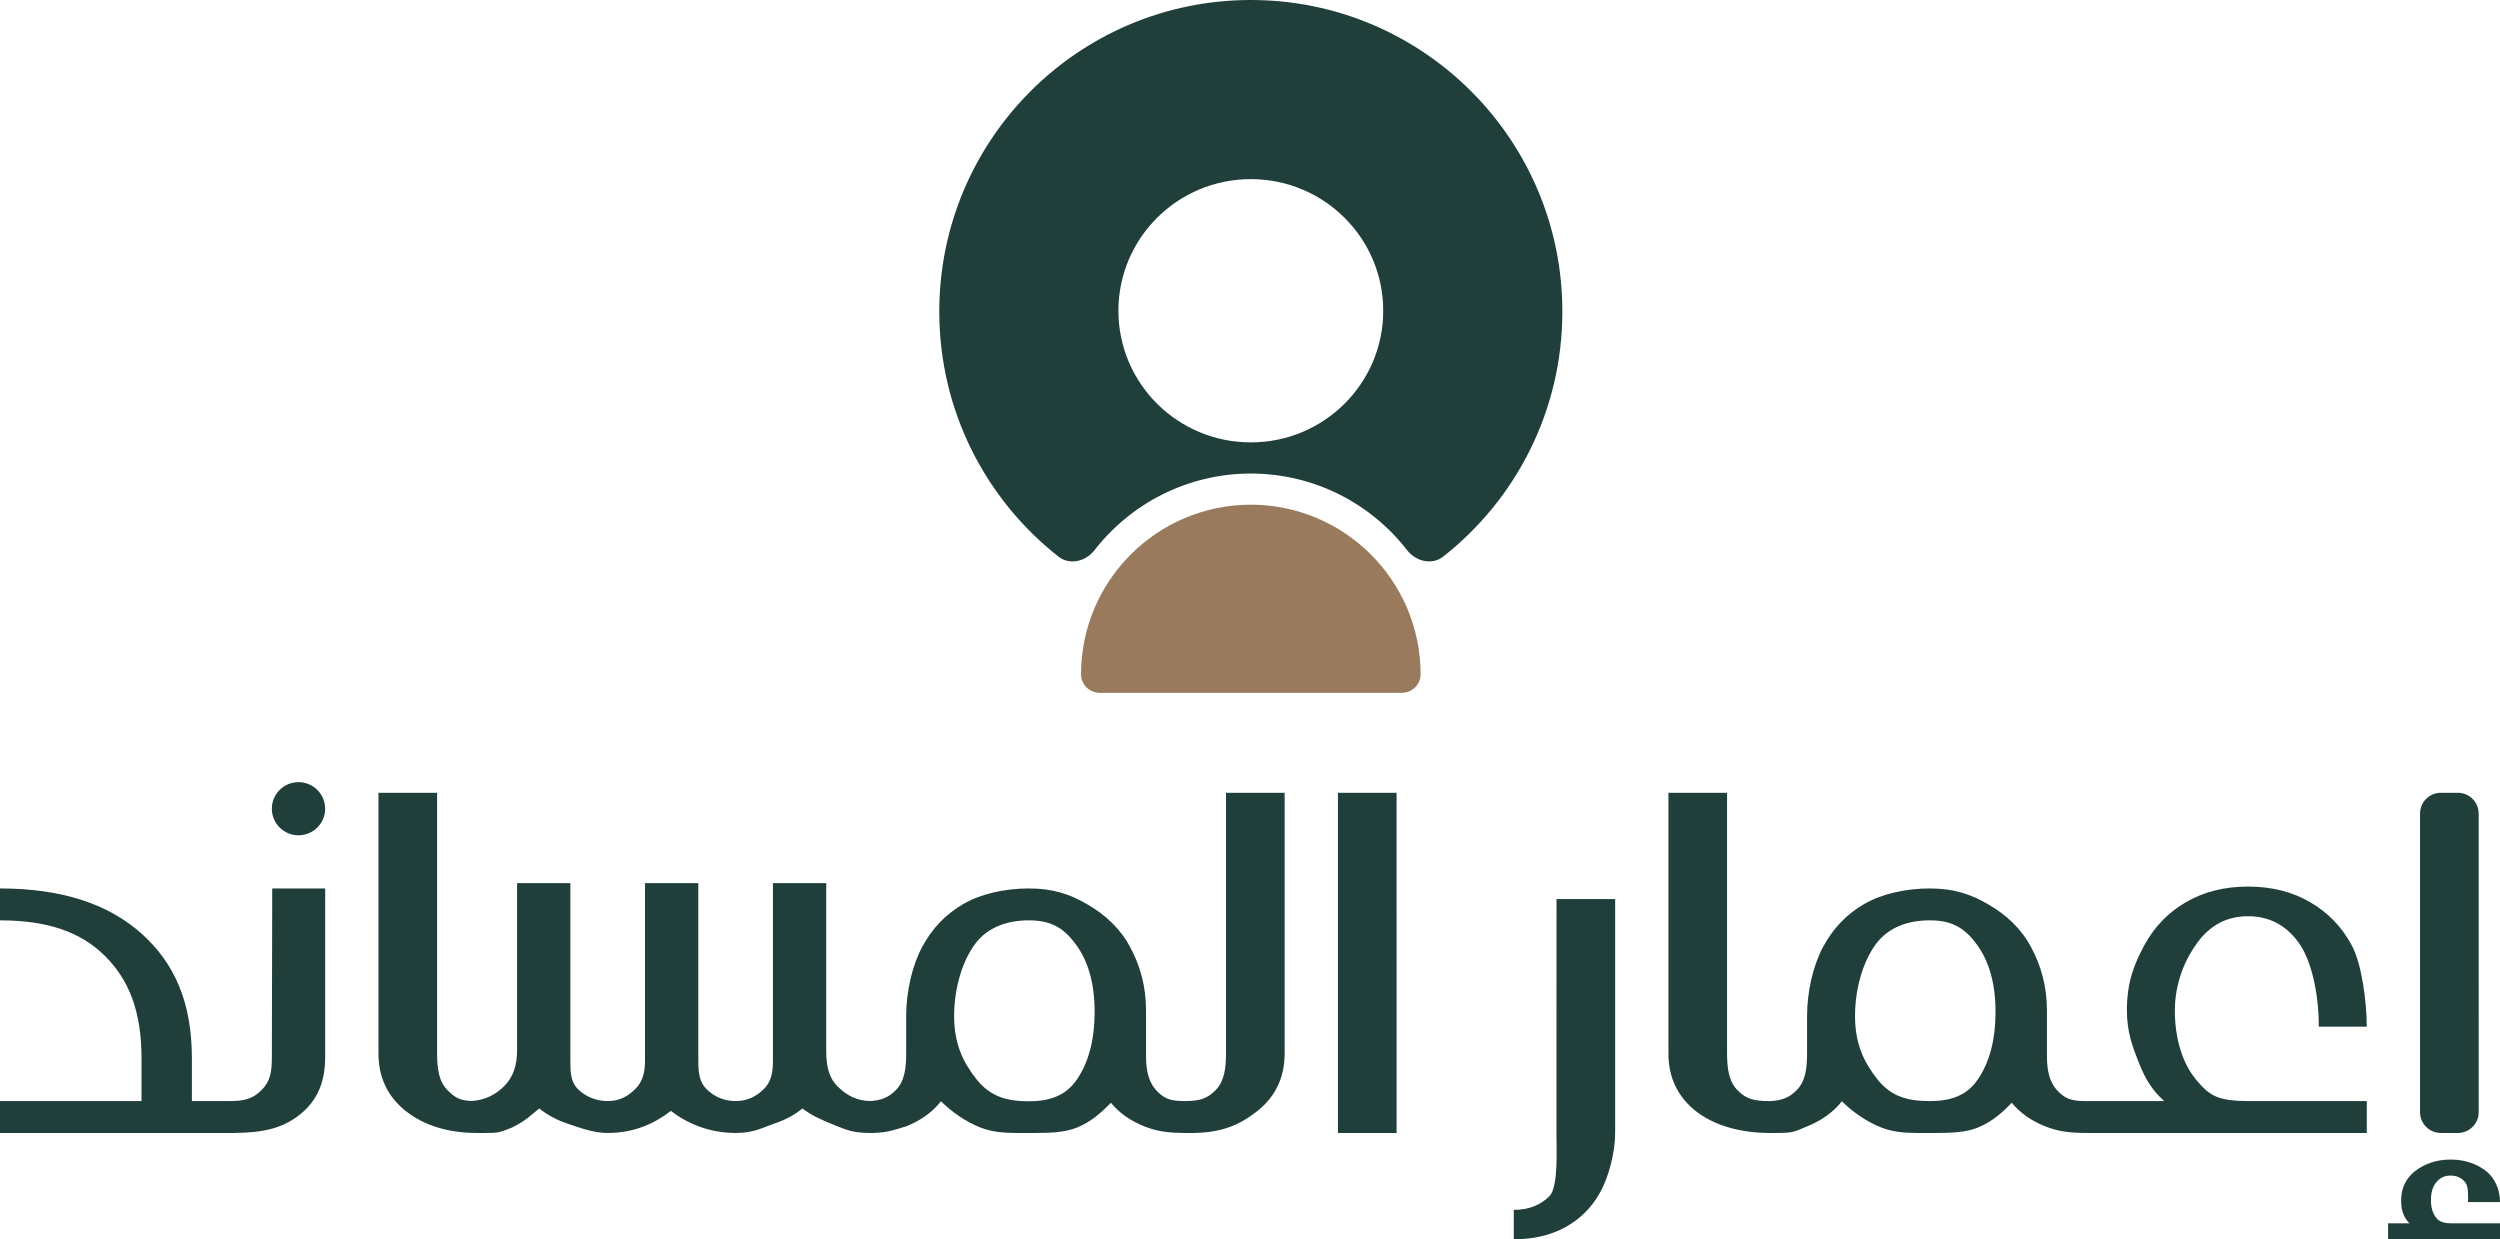 <svg width="700" height="347" viewBox="0 0 700 347" fill="none" xmlns="http://www.w3.org/2000/svg">
<path d="M452.243 317.232C452.243 322.758 450.366 329.769 448.025 333.888C445.719 338.041 442.518 341.267 438.388 343.567C434.257 345.849 429.403 347 423.861 347V338.762C427.992 338.762 431.314 337.474 433.844 334.917C436.408 332.394 435.802 321.351 435.802 317.232L435.825 251.744H452.243V317.232ZM686.164 324.675C690.329 324.675 693.685 325.968 696.215 327.993C698.728 330.053 700 333.286 700 336.582H691.045C691.045 334.471 691.225 332.249 690.227 331.013C689.211 329.778 687.851 329.16 686.164 329.16C684.512 329.16 683.17 329.778 682.172 331.013C681.156 332.249 680.658 333.914 680.658 336.025C680.658 338.084 681.156 339.749 682.172 341.036C683.17 342.306 684.915 342.535 686.567 342.535L700 342.541V347H668.657V342.535H674.627C672.837 340.613 672.327 338.719 672.327 336.025C672.327 332.73 673.584 330.053 676.114 327.993C678.678 325.968 682.034 324.675 686.164 324.675ZM122.39 257.698V294.975C122.39 299.145 122.845 302.819 125.375 305.325C127.553 307.512 128.981 308.144 132.048 308.273C135.749 308.053 138.761 306.52 141.098 304.19C143.662 301.684 144.779 298.337 144.779 294.167V247.279H159.704V296.982C159.704 300.278 159.788 302.938 161.819 304.946C163.832 306.971 166.797 308.302 170.153 308.302C173.457 308.302 175.828 306.971 177.859 304.946C179.924 302.938 180.6 300.278 180.6 296.982V247.279H195.526V296.982C195.526 300.278 195.793 302.938 197.824 304.946C199.837 306.971 202.669 308.302 205.973 308.302C209.312 308.302 211.833 306.971 213.864 304.946C215.878 302.938 216.421 300.435 216.421 297.139V247.279H231.346V294.167C231.346 298.337 231.987 301.684 234.517 304.19C236.999 306.632 239.722 308.198 243.64 308.296C246.597 308.106 248.668 307.394 250.743 305.325C253.307 302.819 253.728 299.077 253.728 294.907V284.488C253.728 277.589 255.452 270.271 258.206 265.14C260.994 259.974 264.71 256.045 269.666 253.162C274.657 250.244 281.448 248.767 288.057 248.767C294.773 248.767 299.518 250.314 304.475 253.232C309.466 256.115 313.661 259.974 316.415 265.14C319.203 270.271 320.892 276.101 320.892 283V295.651C320.892 299.821 321.592 303.173 324.121 305.679C326.465 308.032 328.377 308.274 332.017 308.296C335.774 308.244 337.922 307.709 340.296 305.325C342.826 302.819 343.281 299.077 343.281 294.907V221.977H359.699V294.975C359.699 301.617 357.186 306.971 352.126 311.039C347.186 314.95 342.203 317.1 334.325 317.226V317.232H331.341V317.221C326.991 317.168 324.139 316.835 320.542 315.428C316.583 313.883 313.416 311.652 311.041 308.769C308.287 311.652 305.345 314.199 301.49 315.744C298.146 317.11 293.913 317.225 289.806 317.232H284.387C280.886 317.2 277.825 316.979 274.623 315.744C270.39 314.096 266.499 311.343 263.47 308.356C261.13 311.343 257.963 313.643 253.971 315.29C250.405 316.365 248.837 317.071 244.779 317.206V317.232H244.032C243.905 317.232 243.78 317.229 243.656 317.229C243.533 317.229 243.408 317.232 243.28 317.232C243.152 317.232 243.015 317.226 242.873 317.217C238.562 317.11 237.024 316.371 233.585 314.999C229.782 313.482 227.048 312.206 224.673 310.37C222.47 312.206 219.75 313.647 216.55 314.694C213.436 315.744 211.143 317.232 205.973 317.232C198.538 317.232 192.386 314.54 187.842 311.056C183.333 314.54 177.622 317.232 170.153 317.232C166.16 317.232 162.301 315.758 159.134 314.694C155.968 313.647 153.248 312.206 151.011 310.37C148.619 312.206 147.29 313.817 143.286 315.744C139.774 317.144 139.568 317.225 135.823 317.23V317.233H133.648C125.335 317.233 118.64 315.072 113.545 311.039C108.485 306.971 105.972 301.617 105.972 294.975L105.971 221.977H122.389L122.39 257.698ZM91.047 296.002C91.047 302.644 89.077 307.998 83.983 312.066C79.081 315.974 73.577 317.154 65.694 317.224V317.232H0V308.302H39.627V296.395C39.627 283.317 36.202 274.428 29.37 267.648C22.52 260.835 13.08 257.698 0 257.698V248.767C17.624 248.767 30.506 253.232 39.696 261.47C48.87 269.708 53.733 280.657 53.733 296.395V308.302H63.949C68.08 308.302 70.606 307.848 73.136 305.325C75.7 302.82 76.121 300.172 76.121 296.002L76.225 248.767H91.047V296.002ZM391.05 317.232H374.624V221.977H391.042L391.05 317.232ZM483.578 294.907C483.578 299.077 484.033 302.819 486.563 305.325C489.076 307.848 491.336 308.302 495.518 308.302H495.801C498.806 308.121 500.899 307.415 502.994 305.325C505.559 302.819 505.98 299.077 505.98 294.907V284.488C505.98 277.589 507.703 270.271 510.457 265.14C513.245 259.974 516.961 256.045 521.918 253.162C526.909 250.244 533.7 248.767 540.309 248.767C547.025 248.767 551.77 250.314 556.726 253.232C561.717 256.115 565.913 259.974 568.666 265.14C571.454 270.271 573.144 276.101 573.144 283V295.651C573.144 299.821 573.843 303.173 576.373 305.679C578.886 308.201 580.902 308.302 585.084 308.302H605.977C602.621 305.281 600.737 302.181 598.947 297.736C597.158 293.256 595.529 288.953 595.529 283C595.529 274.814 597.639 269.845 600.393 264.714C603.181 259.548 607.071 255.515 612.027 252.632C617.018 249.714 622.836 248.239 629.445 248.239C636.088 248.239 641.905 249.714 646.862 252.632C651.853 255.515 655.743 259.548 658.497 264.714C661.285 269.845 662.694 280.566 662.694 287.465H649.261C649.261 277.791 647.068 268.525 643.488 263.754C639.943 258.948 635.262 256.545 629.445 256.545C623.662 256.545 618.98 258.948 615.4 263.754C611.855 268.525 608.962 275.088 608.962 283C608.962 290.792 611.084 297.744 614.932 302.348C618.663 306.814 620.902 308.302 629.86 308.302H662.696V317.232H585.084C579.99 317.232 576.786 316.99 572.793 315.428C568.835 313.883 565.667 311.651 563.292 308.768C560.539 311.651 557.596 314.199 553.741 315.744C550.398 317.11 546.165 317.225 542.057 317.232H536.639C533.137 317.2 530.076 316.979 526.875 315.744C522.641 314.096 518.751 311.343 515.722 308.356C513.381 311.343 510.215 313.643 506.222 315.29C502.229 316.938 502.291 317.232 497.024 317.232H495.518C487.206 317.232 479.828 315.072 474.733 311.039C469.674 306.971 467.16 301.617 467.16 294.975V221.977H483.578V294.907ZM688.193 221.977C691.414 221.977 694.026 224.581 694.026 227.794L694.032 311.415C694.032 314.628 691.421 317.232 688.199 317.232H683.441C680.219 317.232 677.608 314.628 677.608 311.415V227.794C677.608 224.581 680.219 221.977 683.441 221.977H688.193ZM288.057 257.698C282.274 257.698 276.619 259.477 273.04 264.282C269.494 269.053 267.161 276.576 267.161 284.488C267.161 292.28 269.632 297.406 273.453 302.246C277.308 307.052 281.896 308.356 288.057 308.356C293.513 308.356 298.271 307.052 301.541 302.246C304.845 297.406 306.497 291.091 306.497 283.299C306.497 275.387 304.707 269.053 301.127 264.282C297.582 259.477 293.874 257.698 288.057 257.698ZM540.309 257.697C534.526 257.697 528.871 259.477 525.291 264.282C521.746 269.053 519.412 276.576 519.412 284.488C519.412 292.28 521.884 297.406 525.705 302.246C529.56 307.052 534.147 308.302 540.309 308.302C545.764 308.302 550.523 307.052 553.792 302.246C557.097 297.406 558.749 291.091 558.749 283.299C558.749 275.387 556.959 269.053 553.379 264.282C549.834 259.477 546.125 257.697 540.309 257.697ZM83.579 219C87.7 219 91.041 222.332 91.041 226.442C91.041 230.552 87.7 233.883 83.579 233.883C79.457 233.883 76.116 230.552 76.116 226.442C76.116 222.332 79.457 219 83.579 219Z" fill="#203F3A"/>
<path d="M350.228 141.313C323.984 141.342 302.717 162.59 302.688 188.81C302.688 191.725 305.09 194 308.007 194H392.446C395.363 194 397.768 191.725 397.768 188.81C397.739 162.59 376.472 141.342 350.228 141.313Z" fill="#997A5C"/>
<path d="M350.23 0C398.406 0 437.46 39.054 437.46 87.23C437.46 115.077 424.412 139.876 404.095 155.847C400.949 158.32 396.452 157.212 393.996 154.051C383.864 141.008 368.03 132.61 350.23 132.59C332.43 132.61 316.596 141.008 306.464 154.051C304.008 157.212 299.511 158.32 296.365 155.847C276.049 139.876 263 115.077 263 87.23C263 39.054 302.054 0 350.23 0ZM350.229 50.157C329.754 50.157 313.156 66.658 313.156 87.012C313.156 107.366 329.754 123.867 350.229 123.867C370.703 123.867 387.301 107.366 387.301 87.012C387.301 66.658 370.703 50.157 350.229 50.157Z" fill="#203F3A"/>
</svg>
